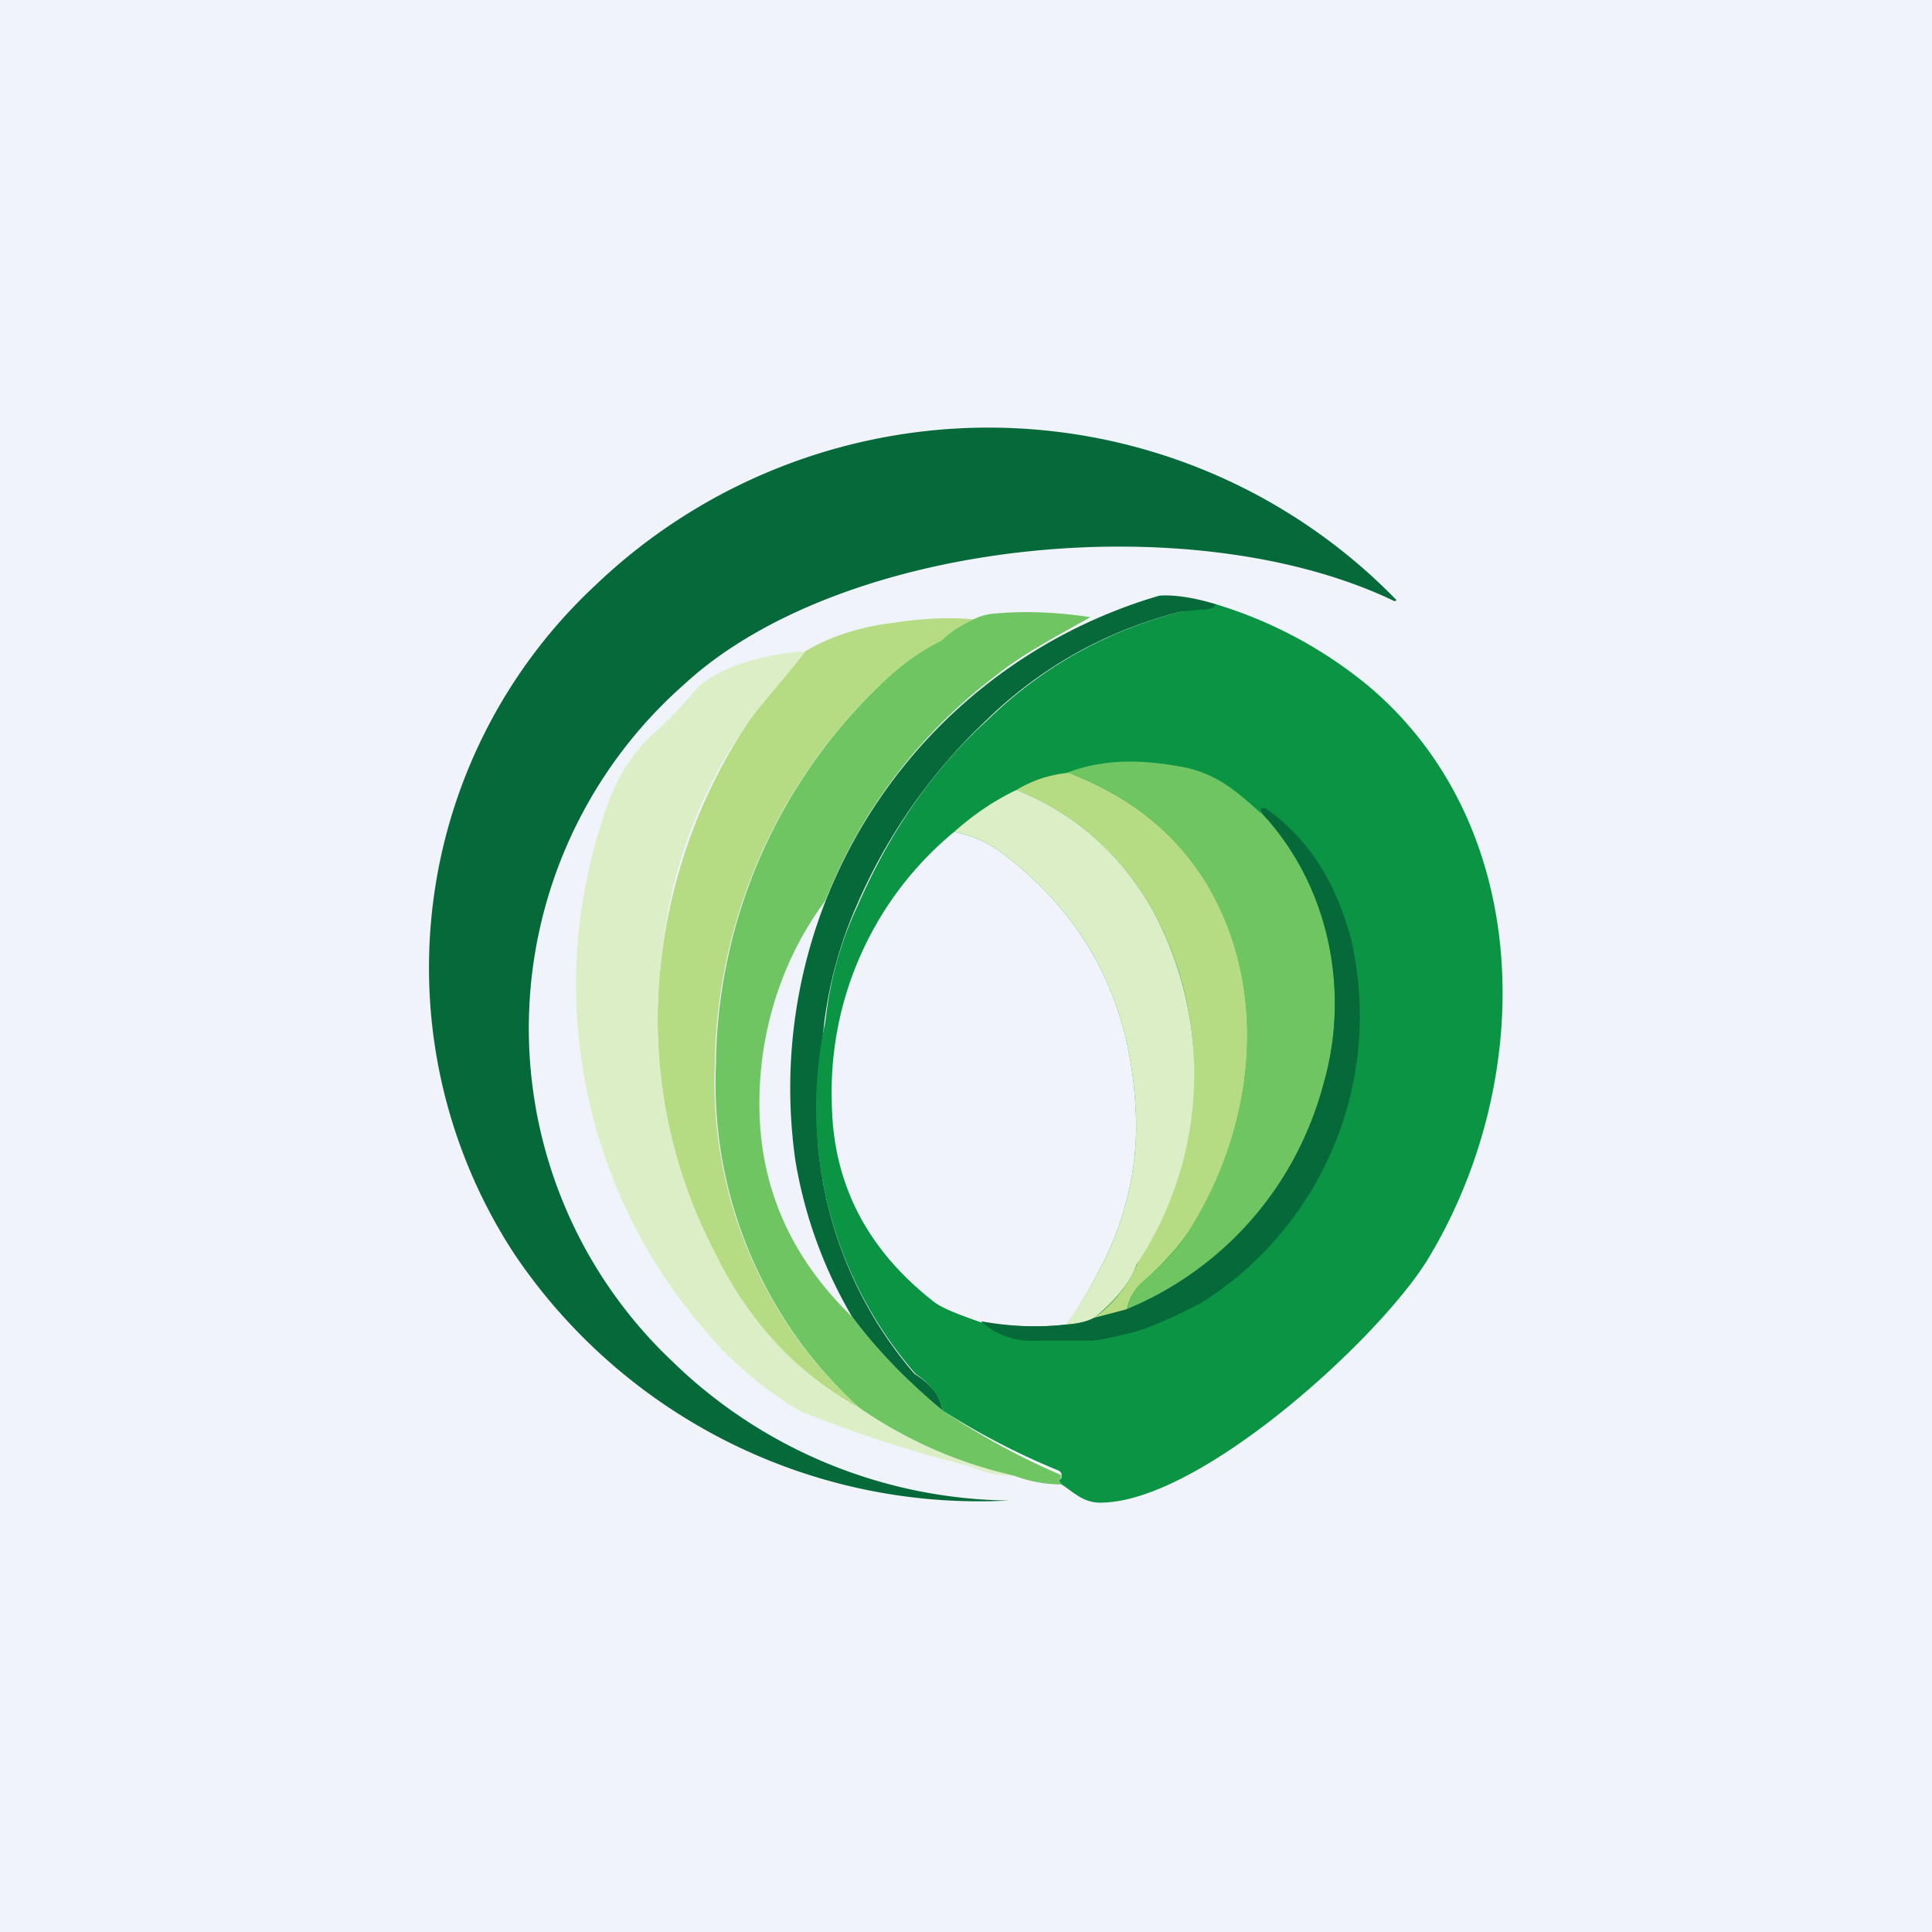 <!-- by TradingView --><svg width="18" height="18" viewBox="0 0 18 18" xmlns="http://www.w3.org/2000/svg"><path fill="#F0F3FA" d="M0 0h18v18H0z"/><path d="M9.4 13.98a5.22 5.22 0 0 1-4.61-2.3 4.87 4.87 0 0 1 .76-6.23 5.3 5.3 0 0 1 7.46.14.02.02 0 0 1-.02.01c-1.87-.9-5.15-.58-6.62.78a4.27 4.27 0 0 0-.11 6.3 4.57 4.57 0 0 0 3.14 1.3Z" fill="#06693A"/><path d="M11.33 5.63c0 .05-.06.07-.15.07H11a3.95 3.95 0 0 0-1.8 1 5.22 5.22 0 0 0-1.22 1.74c-.15.34-.25.7-.3 1.08-.05.47-.08.85-.06 1.13a3.77 3.77 0 0 0 .9 2.15c.16.1.24.2.26.34-.32-.26-.6-.55-.84-.87a4.23 4.23 0 0 1-.53-1.46 4.78 4.78 0 0 1 3.39-5.26c.12-.01.3.01.53.08Z" fill="#06693A"/><path d="M10.16 5.75c-.36.2-.65.36-.85.52a4.86 4.86 0 0 0-1.62 2.12c-.31.42-.5.89-.58 1.41-.14.99.14 1.8.83 2.47.24.32.52.6.84.87a6.79 6.79 0 0 0 1.1.6.05.05 0 0 1 0 .04.01.01 0 0 0-.01.01.01.01 0 0 0 0 .01l.02.03c-.16 0-.3-.03-.44-.08-.53-.12-1-.33-1.44-.63a4.08 4.08 0 0 1-1.34-3.2 4.97 4.97 0 0 1 1.49-3.5 2.89 2.89 0 0 1 .64-.49c.08-.06.16-.11.27-.16a.55.55 0 0 1 .16-.05c.29-.03.6-.02.93.03Z" fill="#70C563"/><path d="M9.07 5.77a1.11 1.11 0 0 0-.3.2c-.24.12-.44.28-.61.45a4.97 4.97 0 0 0-1.5 3.5 4.08 4.08 0 0 0 1.35 3.2 3.15 3.15 0 0 1-1.34-1.43 4.69 4.69 0 0 1-.5-2.82 5.04 5.04 0 0 1 .8-2.14c.14-.2.36-.43.53-.66.23-.14.51-.23.84-.27.27-.04.51-.05.73-.03Z" fill="#B5DB83"/><path d="M7.5 6.07c-.17.23-.39.46-.53.66a4.47 4.47 0 0 0-.8 2.14 4.69 4.69 0 0 0 .5 2.82c.32.64.77 1.12 1.34 1.43.43.3.91.51 1.44.63-.14 0-.28-.03-.42-.09a12.58 12.58 0 0 1-1.57-.51 3.5 3.5 0 0 1-.93-.8 4.92 4.92 0 0 1-.88-4.82c.09-.27.23-.49.4-.66.2-.18.33-.32.41-.42.07-.09.2-.17.37-.24.22-.08.44-.13.67-.14Z" fill="#DCEEC6"/><path d="M11.33 5.63a4.1 4.1 0 0 1 1.43.77c1.54 1.31 1.55 3.66.55 5.32-.43.72-2.12 2.28-3.06 2.28-.16 0-.25-.1-.36-.17l-.02-.03v-.01l.02-.02v-.04a.06.06 0 0 0-.03-.03 6.8 6.8 0 0 1-1.08-.56c-.02-.13-.1-.24-.25-.34a3.77 3.77 0 0 1-.84-3.28c.04-.38.14-.74.3-1.08.3-.69.7-1.27 1.22-1.74A3.95 3.95 0 0 1 11 5.7l.18-.02c.1 0 .14-.02.15-.06ZM8.89 7.75a3.14 3.14 0 0 0-1.14 2.53c.01.75.33 1.36.94 1.84.07.06.22.12.45.2.28.04.54.05.8.02.14-.2.26-.42.37-.64.2-.43.3-.9.27-1.37-.05-1-.46-1.79-1.24-2.38-.13-.1-.27-.16-.45-.2Z" fill="#0B9444"/><path d="M11.75 7.57c.64.68.83 1.67.58 2.54-.28.98-.9 1.68-1.83 2.1.02-.11.07-.2.15-.27.18-.16.32-.3.42-.46.62-.97.77-2.25.17-3.25a2.44 2.44 0 0 0-1.3-1.03c.36-.14.74-.12 1.1-.05.28.06.46.2.7.42Z" fill="#70C563"/><path d="M9.95 7.2c.57.21 1 .56 1.29 1.03.6 1 .45 2.28-.17 3.25-.1.15-.24.3-.42.46a.45.45 0 0 0-.15.26l-.31.08a1.18 1.18 0 0 0 .42-.54c.61-.97.7-2.21.14-3.24-.3-.54-.73-.92-1.28-1.14.15-.09.3-.14.48-.16Z" fill="#B5DB83"/><path d="M9.47 7.36c.55.22.98.6 1.28 1.14a3.2 3.2 0 0 1-.16 3.28c-.06.17-.2.34-.4.5a.66.66 0 0 1-.26.06c.15-.2.27-.42.38-.64.2-.43.3-.9.27-1.37-.05-1-.46-1.79-1.24-2.38-.13-.1-.27-.16-.45-.2.18-.16.37-.29.58-.39Z" fill="#DCEEC6"/><path d="M9.14 12.31c.28.05.54.06.8.03.12-.01.2-.03.25-.06l.3-.08a3.13 3.13 0 0 0 1.84-2.1c.25-.86.06-1.85-.58-2.53v-.04h.04c.44.31.67.74.8 1.23a3.16 3.16 0 0 1-1.4 3.38c-.18.09-.43.22-.66.28-.17.04-.3.07-.37.07h-.5a.69.69 0 0 1-.52-.18Z" fill="#06693A"/></svg>